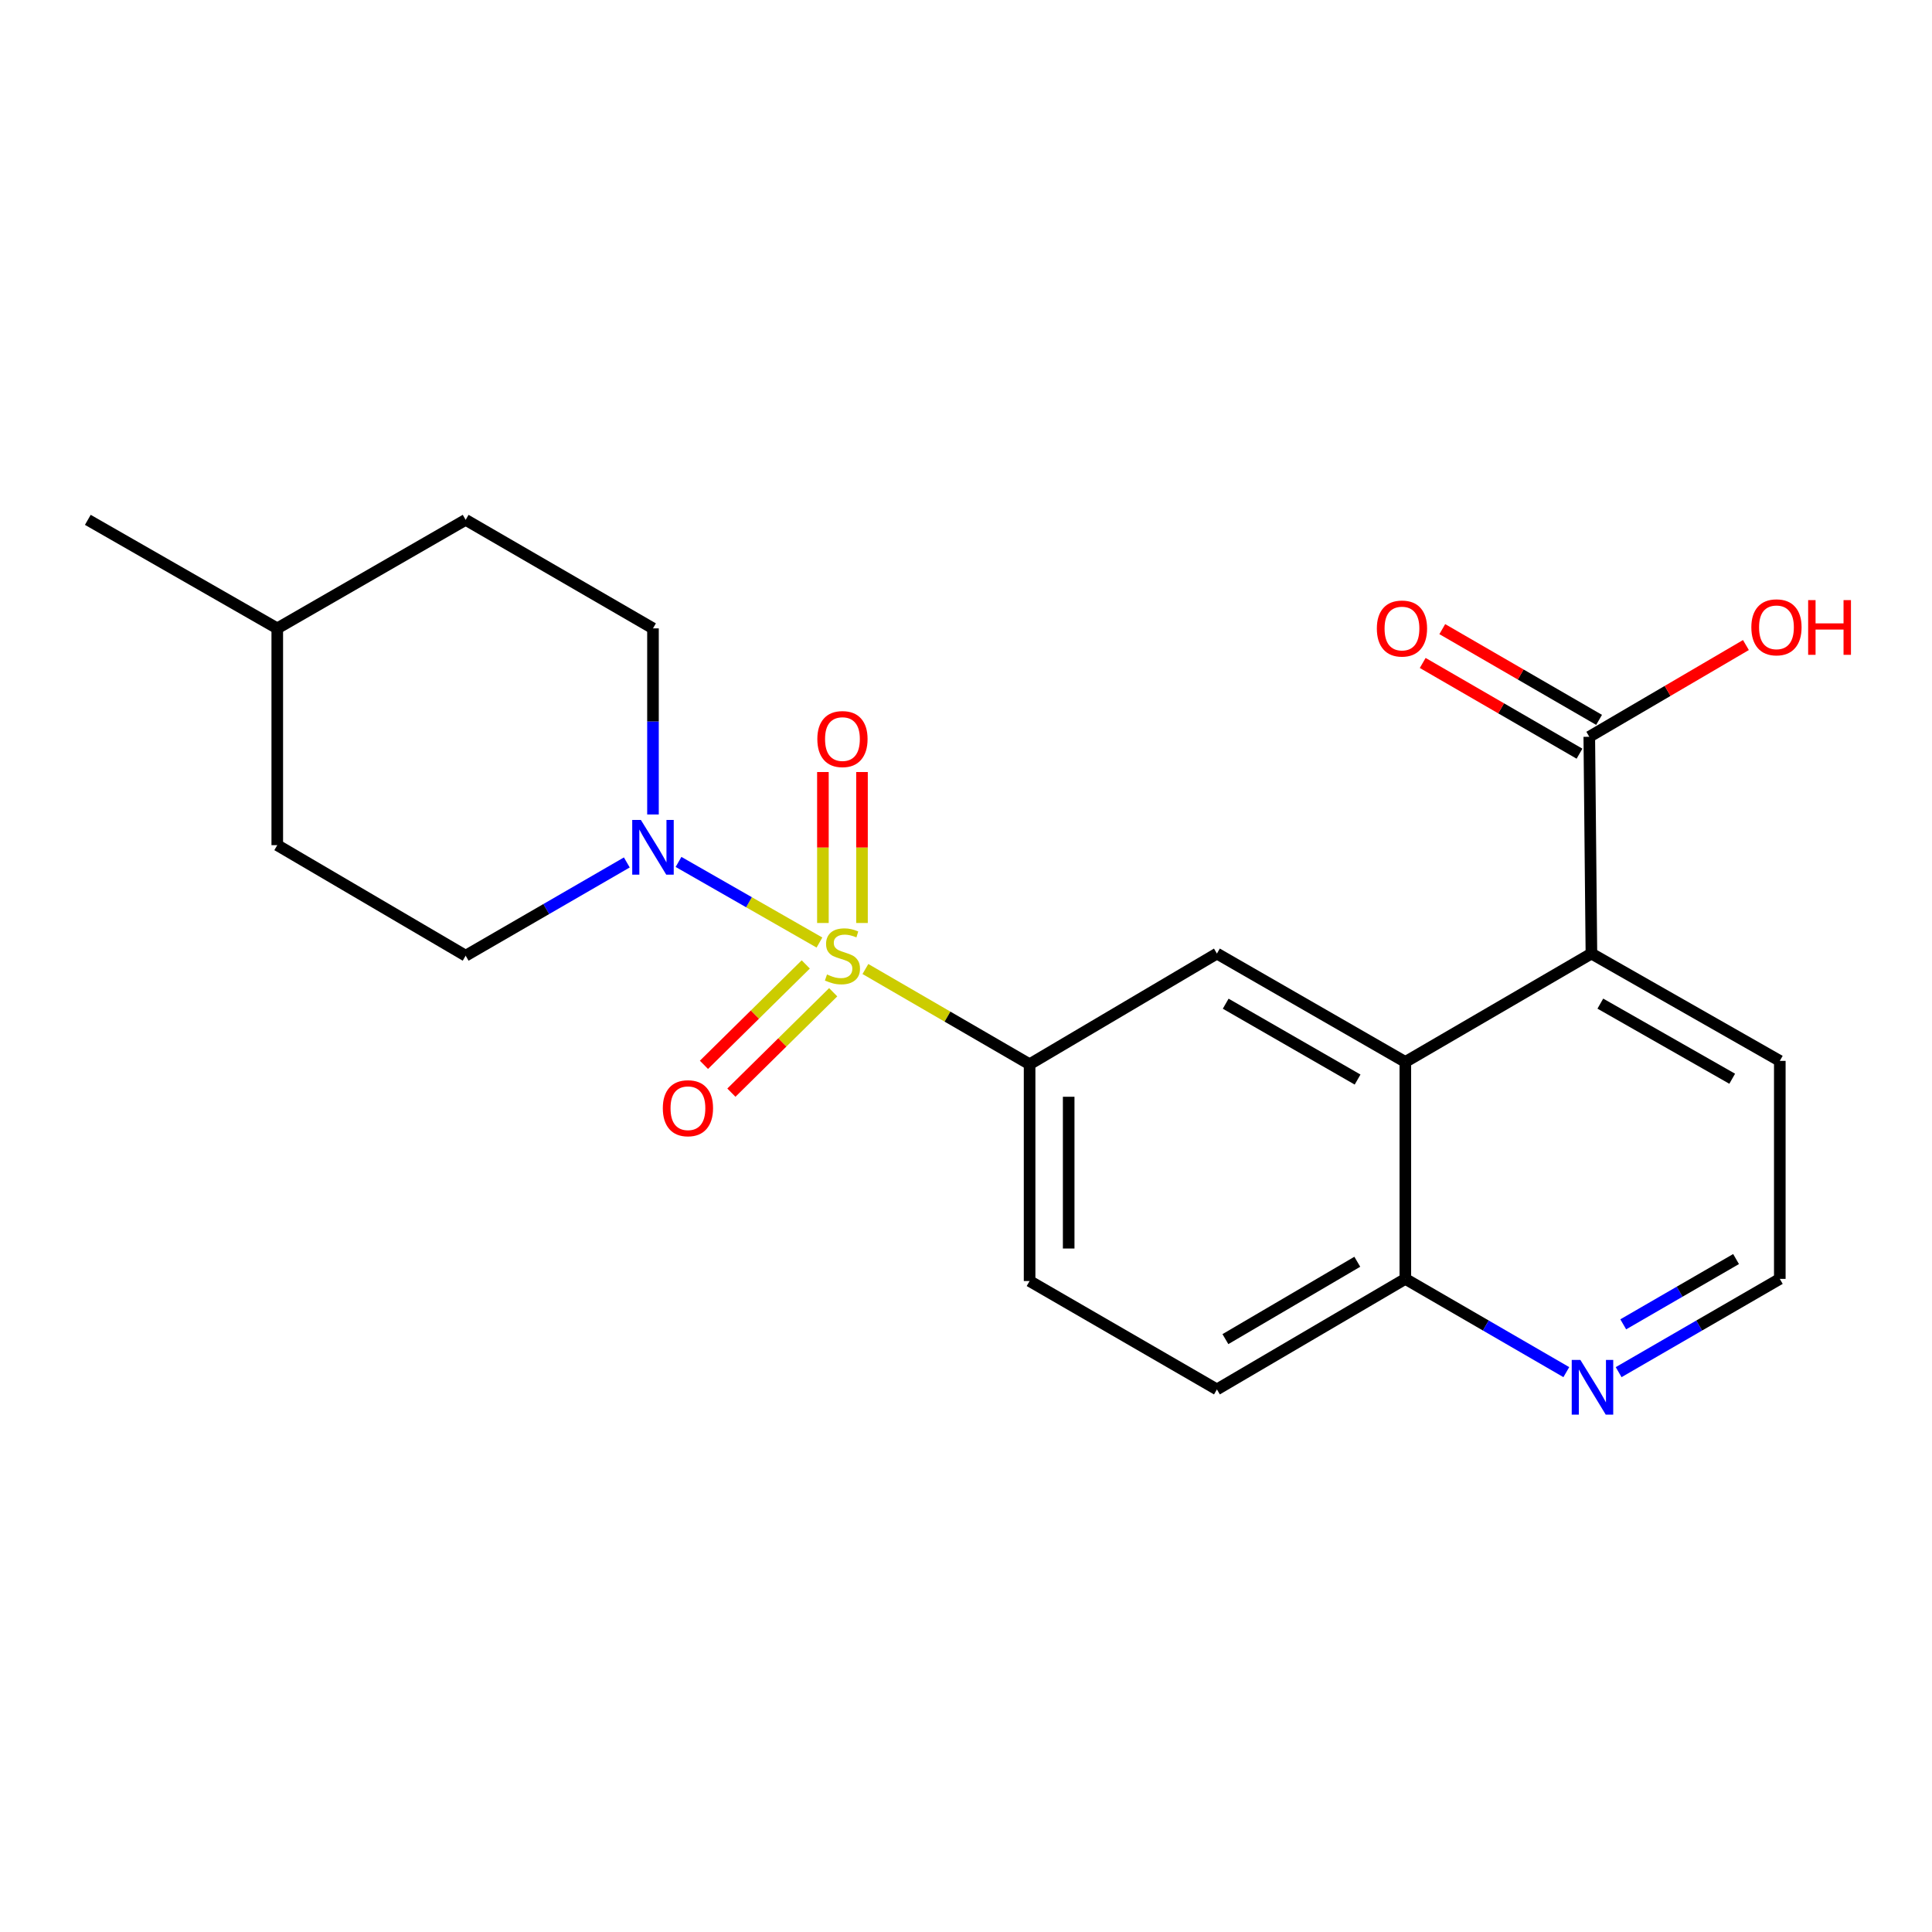 <?xml version='1.0' encoding='iso-8859-1'?>
<svg version='1.1' baseProfile='full'
              xmlns='http://www.w3.org/2000/svg'
                      xmlns:rdkit='http://www.rdkit.org/xml'
                      xmlns:xlink='http://www.w3.org/1999/xlink'
                  xml:space='preserve'
width='1000px' height='1000px' viewBox='0 0 1000 1000'>
<!-- END OF HEADER -->
<rect style='opacity:1.0;fill:#FFFFFF;stroke:none' width='1000' height='1000' x='0' y='0'> </rect>
<path class='bond-0' d='M 424.147,487.856 L 387.674,466.993' style='fill:none;fill-rule:evenodd;stroke:#CCCC00;stroke-width:6px;stroke-linecap:butt;stroke-linejoin:miter;stroke-opacity:1' />
<path class='bond-0' d='M 387.674,466.993 L 351.202,446.13' style='fill:none;fill-rule:evenodd;stroke:#0000FF;stroke-width:6px;stroke-linecap:butt;stroke-linejoin:miter;stroke-opacity:1' />
<path class='bond-1' d='M 447.931,501.556 L 490.425,526.205' style='fill:none;fill-rule:evenodd;stroke:#CCCC00;stroke-width:6px;stroke-linecap:butt;stroke-linejoin:miter;stroke-opacity:1' />
<path class='bond-1' d='M 490.425,526.205 L 532.919,550.853' style='fill:none;fill-rule:evenodd;stroke:#000000;stroke-width:6px;stroke-linecap:butt;stroke-linejoin:miter;stroke-opacity:1' />
<path class='bond-6' d='M 417.062,499.186 L 390.712,525.17' style='fill:none;fill-rule:evenodd;stroke:#CCCC00;stroke-width:6px;stroke-linecap:butt;stroke-linejoin:miter;stroke-opacity:1' />
<path class='bond-6' d='M 390.712,525.17 L 364.362,551.153' style='fill:none;fill-rule:evenodd;stroke:#FF0000;stroke-width:6px;stroke-linecap:butt;stroke-linejoin:miter;stroke-opacity:1' />
<path class='bond-6' d='M 431.264,513.589 L 404.915,539.573' style='fill:none;fill-rule:evenodd;stroke:#CCCC00;stroke-width:6px;stroke-linecap:butt;stroke-linejoin:miter;stroke-opacity:1' />
<path class='bond-6' d='M 404.915,539.573 L 378.565,565.556' style='fill:none;fill-rule:evenodd;stroke:#FF0000;stroke-width:6px;stroke-linecap:butt;stroke-linejoin:miter;stroke-opacity:1' />
<path class='bond-7' d='M 446.165,477.74 L 446.165,438.67' style='fill:none;fill-rule:evenodd;stroke:#CCCC00;stroke-width:6px;stroke-linecap:butt;stroke-linejoin:miter;stroke-opacity:1' />
<path class='bond-7' d='M 446.165,438.67 L 446.165,399.6' style='fill:none;fill-rule:evenodd;stroke:#FF0000;stroke-width:6px;stroke-linecap:butt;stroke-linejoin:miter;stroke-opacity:1' />
<path class='bond-7' d='M 425.937,477.74 L 425.937,438.67' style='fill:none;fill-rule:evenodd;stroke:#CCCC00;stroke-width:6px;stroke-linecap:butt;stroke-linejoin:miter;stroke-opacity:1' />
<path class='bond-7' d='M 425.937,438.67 L 425.937,399.6' style='fill:none;fill-rule:evenodd;stroke:#FF0000;stroke-width:6px;stroke-linecap:butt;stroke-linejoin:miter;stroke-opacity:1' />
<path class='bond-10' d='M 337.981,421.574 L 337.981,373.411' style='fill:none;fill-rule:evenodd;stroke:#0000FF;stroke-width:6px;stroke-linecap:butt;stroke-linejoin:miter;stroke-opacity:1' />
<path class='bond-10' d='M 337.981,373.411 L 337.981,325.247' style='fill:none;fill-rule:evenodd;stroke:#000000;stroke-width:6px;stroke-linecap:butt;stroke-linejoin:miter;stroke-opacity:1' />
<path class='bond-11' d='M 324.44,446.401 L 282.731,470.533' style='fill:none;fill-rule:evenodd;stroke:#0000FF;stroke-width:6px;stroke-linecap:butt;stroke-linejoin:miter;stroke-opacity:1' />
<path class='bond-11' d='M 282.731,470.533 L 241.023,494.665' style='fill:none;fill-rule:evenodd;stroke:#000000;stroke-width:6px;stroke-linecap:butt;stroke-linejoin:miter;stroke-opacity:1' />
<path class='bond-3' d='M 532.919,550.853 L 629.877,493.564' style='fill:none;fill-rule:evenodd;stroke:#000000;stroke-width:6px;stroke-linecap:butt;stroke-linejoin:miter;stroke-opacity:1' />
<path class='bond-12' d='M 532.919,550.853 L 532.919,663.061' style='fill:none;fill-rule:evenodd;stroke:#000000;stroke-width:6px;stroke-linecap:butt;stroke-linejoin:miter;stroke-opacity:1' />
<path class='bond-12' d='M 553.147,567.684 L 553.147,646.23' style='fill:none;fill-rule:evenodd;stroke:#000000;stroke-width:6px;stroke-linecap:butt;stroke-linejoin:miter;stroke-opacity:1' />
<path class='bond-2' d='M 727.397,549.662 L 629.877,493.564' style='fill:none;fill-rule:evenodd;stroke:#000000;stroke-width:6px;stroke-linecap:butt;stroke-linejoin:miter;stroke-opacity:1' />
<path class='bond-2' d='M 702.683,558.781 L 634.419,519.512' style='fill:none;fill-rule:evenodd;stroke:#000000;stroke-width:6px;stroke-linecap:butt;stroke-linejoin:miter;stroke-opacity:1' />
<path class='bond-4' d='M 727.397,549.662 L 823.715,493.564' style='fill:none;fill-rule:evenodd;stroke:#000000;stroke-width:6px;stroke-linecap:butt;stroke-linejoin:miter;stroke-opacity:1' />
<path class='bond-22' d='M 727.397,549.662 L 727.397,661.948' style='fill:none;fill-rule:evenodd;stroke:#000000;stroke-width:6px;stroke-linecap:butt;stroke-linejoin:miter;stroke-opacity:1' />
<path class='bond-5' d='M 823.715,493.564 L 822.613,381.357' style='fill:none;fill-rule:evenodd;stroke:#000000;stroke-width:6px;stroke-linecap:butt;stroke-linejoin:miter;stroke-opacity:1' />
<path class='bond-19' d='M 823.715,493.564 L 921.223,549.111' style='fill:none;fill-rule:evenodd;stroke:#000000;stroke-width:6px;stroke-linecap:butt;stroke-linejoin:miter;stroke-opacity:1' />
<path class='bond-19' d='M 828.329,519.472 L 896.585,558.355' style='fill:none;fill-rule:evenodd;stroke:#000000;stroke-width:6px;stroke-linecap:butt;stroke-linejoin:miter;stroke-opacity:1' />
<path class='bond-13' d='M 827.679,372.603 L 787.1,349.12' style='fill:none;fill-rule:evenodd;stroke:#000000;stroke-width:6px;stroke-linecap:butt;stroke-linejoin:miter;stroke-opacity:1' />
<path class='bond-13' d='M 787.1,349.12 L 746.522,325.637' style='fill:none;fill-rule:evenodd;stroke:#FF0000;stroke-width:6px;stroke-linecap:butt;stroke-linejoin:miter;stroke-opacity:1' />
<path class='bond-13' d='M 817.548,390.11 L 776.969,366.627' style='fill:none;fill-rule:evenodd;stroke:#000000;stroke-width:6px;stroke-linecap:butt;stroke-linejoin:miter;stroke-opacity:1' />
<path class='bond-13' d='M 776.969,366.627 L 736.39,343.145' style='fill:none;fill-rule:evenodd;stroke:#FF0000;stroke-width:6px;stroke-linecap:butt;stroke-linejoin:miter;stroke-opacity:1' />
<path class='bond-15' d='M 822.613,381.357 L 863.15,357.616' style='fill:none;fill-rule:evenodd;stroke:#000000;stroke-width:6px;stroke-linecap:butt;stroke-linejoin:miter;stroke-opacity:1' />
<path class='bond-15' d='M 863.15,357.616 L 903.686,333.875' style='fill:none;fill-rule:evenodd;stroke:#FF0000;stroke-width:6px;stroke-linecap:butt;stroke-linejoin:miter;stroke-opacity:1' />
<path class='bond-8' d='M 727.397,661.948 L 629.877,719.159' style='fill:none;fill-rule:evenodd;stroke:#000000;stroke-width:6px;stroke-linecap:butt;stroke-linejoin:miter;stroke-opacity:1' />
<path class='bond-8' d='M 702.534,653.083 L 634.27,693.13' style='fill:none;fill-rule:evenodd;stroke:#000000;stroke-width:6px;stroke-linecap:butt;stroke-linejoin:miter;stroke-opacity:1' />
<path class='bond-9' d='M 727.397,661.948 L 769.062,686.082' style='fill:none;fill-rule:evenodd;stroke:#000000;stroke-width:6px;stroke-linecap:butt;stroke-linejoin:miter;stroke-opacity:1' />
<path class='bond-9' d='M 769.062,686.082 L 810.727,710.216' style='fill:none;fill-rule:evenodd;stroke:#0000FF;stroke-width:6px;stroke-linecap:butt;stroke-linejoin:miter;stroke-opacity:1' />
<path class='bond-16' d='M 837.806,710.222 L 879.515,686.085' style='fill:none;fill-rule:evenodd;stroke:#0000FF;stroke-width:6px;stroke-linecap:butt;stroke-linejoin:miter;stroke-opacity:1' />
<path class='bond-16' d='M 879.515,686.085 L 921.223,661.948' style='fill:none;fill-rule:evenodd;stroke:#000000;stroke-width:6px;stroke-linecap:butt;stroke-linejoin:miter;stroke-opacity:1' />
<path class='bond-16' d='M 840.187,685.473 L 869.383,668.577' style='fill:none;fill-rule:evenodd;stroke:#0000FF;stroke-width:6px;stroke-linecap:butt;stroke-linejoin:miter;stroke-opacity:1' />
<path class='bond-16' d='M 869.383,668.577 L 898.579,651.682' style='fill:none;fill-rule:evenodd;stroke:#000000;stroke-width:6px;stroke-linecap:butt;stroke-linejoin:miter;stroke-opacity:1' />
<path class='bond-18' d='M 337.981,325.247 L 241.023,269.07' style='fill:none;fill-rule:evenodd;stroke:#000000;stroke-width:6px;stroke-linecap:butt;stroke-linejoin:miter;stroke-opacity:1' />
<path class='bond-17' d='M 241.023,494.665 L 143.514,437.455' style='fill:none;fill-rule:evenodd;stroke:#000000;stroke-width:6px;stroke-linecap:butt;stroke-linejoin:miter;stroke-opacity:1' />
<path class='bond-14' d='M 532.919,663.061 L 629.877,719.159' style='fill:none;fill-rule:evenodd;stroke:#000000;stroke-width:6px;stroke-linecap:butt;stroke-linejoin:miter;stroke-opacity:1' />
<path class='bond-24' d='M 921.223,661.948 L 921.223,549.111' style='fill:none;fill-rule:evenodd;stroke:#000000;stroke-width:6px;stroke-linecap:butt;stroke-linejoin:miter;stroke-opacity:1' />
<path class='bond-20' d='M 143.514,437.455 L 143.514,325.247' style='fill:none;fill-rule:evenodd;stroke:#000000;stroke-width:6px;stroke-linecap:butt;stroke-linejoin:miter;stroke-opacity:1' />
<path class='bond-23' d='M 241.023,269.07 L 143.514,325.247' style='fill:none;fill-rule:evenodd;stroke:#000000;stroke-width:6px;stroke-linecap:butt;stroke-linejoin:miter;stroke-opacity:1' />
<path class='bond-21' d='M 143.514,325.247 L 45.455,269.07' style='fill:none;fill-rule:evenodd;stroke:#000000;stroke-width:6px;stroke-linecap:butt;stroke-linejoin:miter;stroke-opacity:1' />
<path  class='atom-0' d='M 428.051 504.385
Q 428.371 504.505, 429.691 505.065
Q 431.011 505.625, 432.451 505.985
Q 433.931 506.305, 435.371 506.305
Q 438.051 506.305, 439.611 505.025
Q 441.171 503.705, 441.171 501.425
Q 441.171 499.865, 440.371 498.905
Q 439.611 497.945, 438.411 497.425
Q 437.211 496.905, 435.211 496.305
Q 432.691 495.545, 431.171 494.825
Q 429.691 494.105, 428.611 492.585
Q 427.571 491.065, 427.571 488.505
Q 427.571 484.945, 429.971 482.745
Q 432.411 480.545, 437.211 480.545
Q 440.491 480.545, 444.211 482.105
L 443.291 485.185
Q 439.891 483.785, 437.331 483.785
Q 434.571 483.785, 433.051 484.945
Q 431.531 486.065, 431.571 488.025
Q 431.571 489.545, 432.331 490.465
Q 433.131 491.385, 434.251 491.905
Q 435.411 492.425, 437.331 493.025
Q 439.891 493.825, 441.411 494.625
Q 442.931 495.425, 444.011 497.065
Q 445.131 498.665, 445.131 501.425
Q 445.131 505.345, 442.491 507.465
Q 439.891 509.545, 435.531 509.545
Q 433.011 509.545, 431.091 508.985
Q 429.211 508.465, 426.971 507.545
L 428.051 504.385
' fill='#CCCC00'/>
<path  class='atom-1' d='M 331.721 424.407
L 341.001 439.407
Q 341.921 440.887, 343.401 443.567
Q 344.881 446.247, 344.961 446.407
L 344.961 424.407
L 348.721 424.407
L 348.721 452.727
L 344.841 452.727
L 334.881 436.327
Q 333.721 434.407, 332.481 432.207
Q 331.281 430.007, 330.921 429.327
L 330.921 452.727
L 327.241 452.727
L 327.241 424.407
L 331.721 424.407
' fill='#0000FF'/>
<path  class='atom-7' d='M 343.073 573.611
Q 343.073 566.811, 346.433 563.011
Q 349.793 559.211, 356.073 559.211
Q 362.353 559.211, 365.713 563.011
Q 369.073 566.811, 369.073 573.611
Q 369.073 580.491, 365.673 584.411
Q 362.273 588.291, 356.073 588.291
Q 349.833 588.291, 346.433 584.411
Q 343.073 580.531, 343.073 573.611
M 356.073 585.091
Q 360.393 585.091, 362.713 582.211
Q 365.073 579.291, 365.073 573.611
Q 365.073 568.051, 362.713 565.251
Q 360.393 562.411, 356.073 562.411
Q 351.753 562.411, 349.393 565.211
Q 347.073 568.011, 347.073 573.611
Q 347.073 579.331, 349.393 582.211
Q 351.753 585.091, 356.073 585.091
' fill='#FF0000'/>
<path  class='atom-8' d='M 423.051 382.538
Q 423.051 375.738, 426.411 371.938
Q 429.771 368.138, 436.051 368.138
Q 442.331 368.138, 445.691 371.938
Q 449.051 375.738, 449.051 382.538
Q 449.051 389.418, 445.651 393.338
Q 442.251 397.218, 436.051 397.218
Q 429.811 397.218, 426.411 393.338
Q 423.051 389.458, 423.051 382.538
M 436.051 394.018
Q 440.371 394.018, 442.691 391.138
Q 445.051 388.218, 445.051 382.538
Q 445.051 376.978, 442.691 374.178
Q 440.371 371.338, 436.051 371.338
Q 431.731 371.338, 429.371 374.138
Q 427.051 376.938, 427.051 382.538
Q 427.051 388.258, 429.371 391.138
Q 431.731 394.018, 436.051 394.018
' fill='#FF0000'/>
<path  class='atom-10' d='M 818.005 703.898
L 827.285 718.898
Q 828.205 720.378, 829.685 723.058
Q 831.165 725.738, 831.245 725.898
L 831.245 703.898
L 835.005 703.898
L 835.005 732.218
L 831.125 732.218
L 821.165 715.818
Q 820.005 713.898, 818.765 711.698
Q 817.565 709.498, 817.205 708.818
L 817.205 732.218
L 813.525 732.218
L 813.525 703.898
L 818.005 703.898
' fill='#0000FF'/>
<path  class='atom-14' d='M 712.655 325.327
Q 712.655 318.527, 716.015 314.727
Q 719.375 310.927, 725.655 310.927
Q 731.935 310.927, 735.295 314.727
Q 738.655 318.527, 738.655 325.327
Q 738.655 332.207, 735.255 336.127
Q 731.855 340.007, 725.655 340.007
Q 719.415 340.007, 716.015 336.127
Q 712.655 332.247, 712.655 325.327
M 725.655 336.807
Q 729.975 336.807, 732.295 333.927
Q 734.655 331.007, 734.655 325.327
Q 734.655 319.767, 732.295 316.967
Q 729.975 314.127, 725.655 314.127
Q 721.335 314.127, 718.975 316.927
Q 716.655 319.727, 716.655 325.327
Q 716.655 331.047, 718.975 333.927
Q 721.335 336.807, 725.655 336.807
' fill='#FF0000'/>
<path  class='atom-16' d='M 906.493 324.698
Q 906.493 317.898, 909.853 314.098
Q 913.213 310.298, 919.493 310.298
Q 925.773 310.298, 929.133 314.098
Q 932.493 317.898, 932.493 324.698
Q 932.493 331.578, 929.093 335.498
Q 925.693 339.378, 919.493 339.378
Q 913.253 339.378, 909.853 335.498
Q 906.493 331.618, 906.493 324.698
M 919.493 336.178
Q 923.813 336.178, 926.133 333.298
Q 928.493 330.378, 928.493 324.698
Q 928.493 319.138, 926.133 316.338
Q 923.813 313.498, 919.493 313.498
Q 915.173 313.498, 912.813 316.298
Q 910.493 319.098, 910.493 324.698
Q 910.493 330.418, 912.813 333.298
Q 915.173 336.178, 919.493 336.178
' fill='#FF0000'/>
<path  class='atom-16' d='M 935.893 310.618
L 939.733 310.618
L 939.733 322.658
L 954.213 322.658
L 954.213 310.618
L 958.053 310.618
L 958.053 338.938
L 954.213 338.938
L 954.213 325.858
L 939.733 325.858
L 939.733 338.938
L 935.893 338.938
L 935.893 310.618
' fill='#FF0000'/>
</svg>
